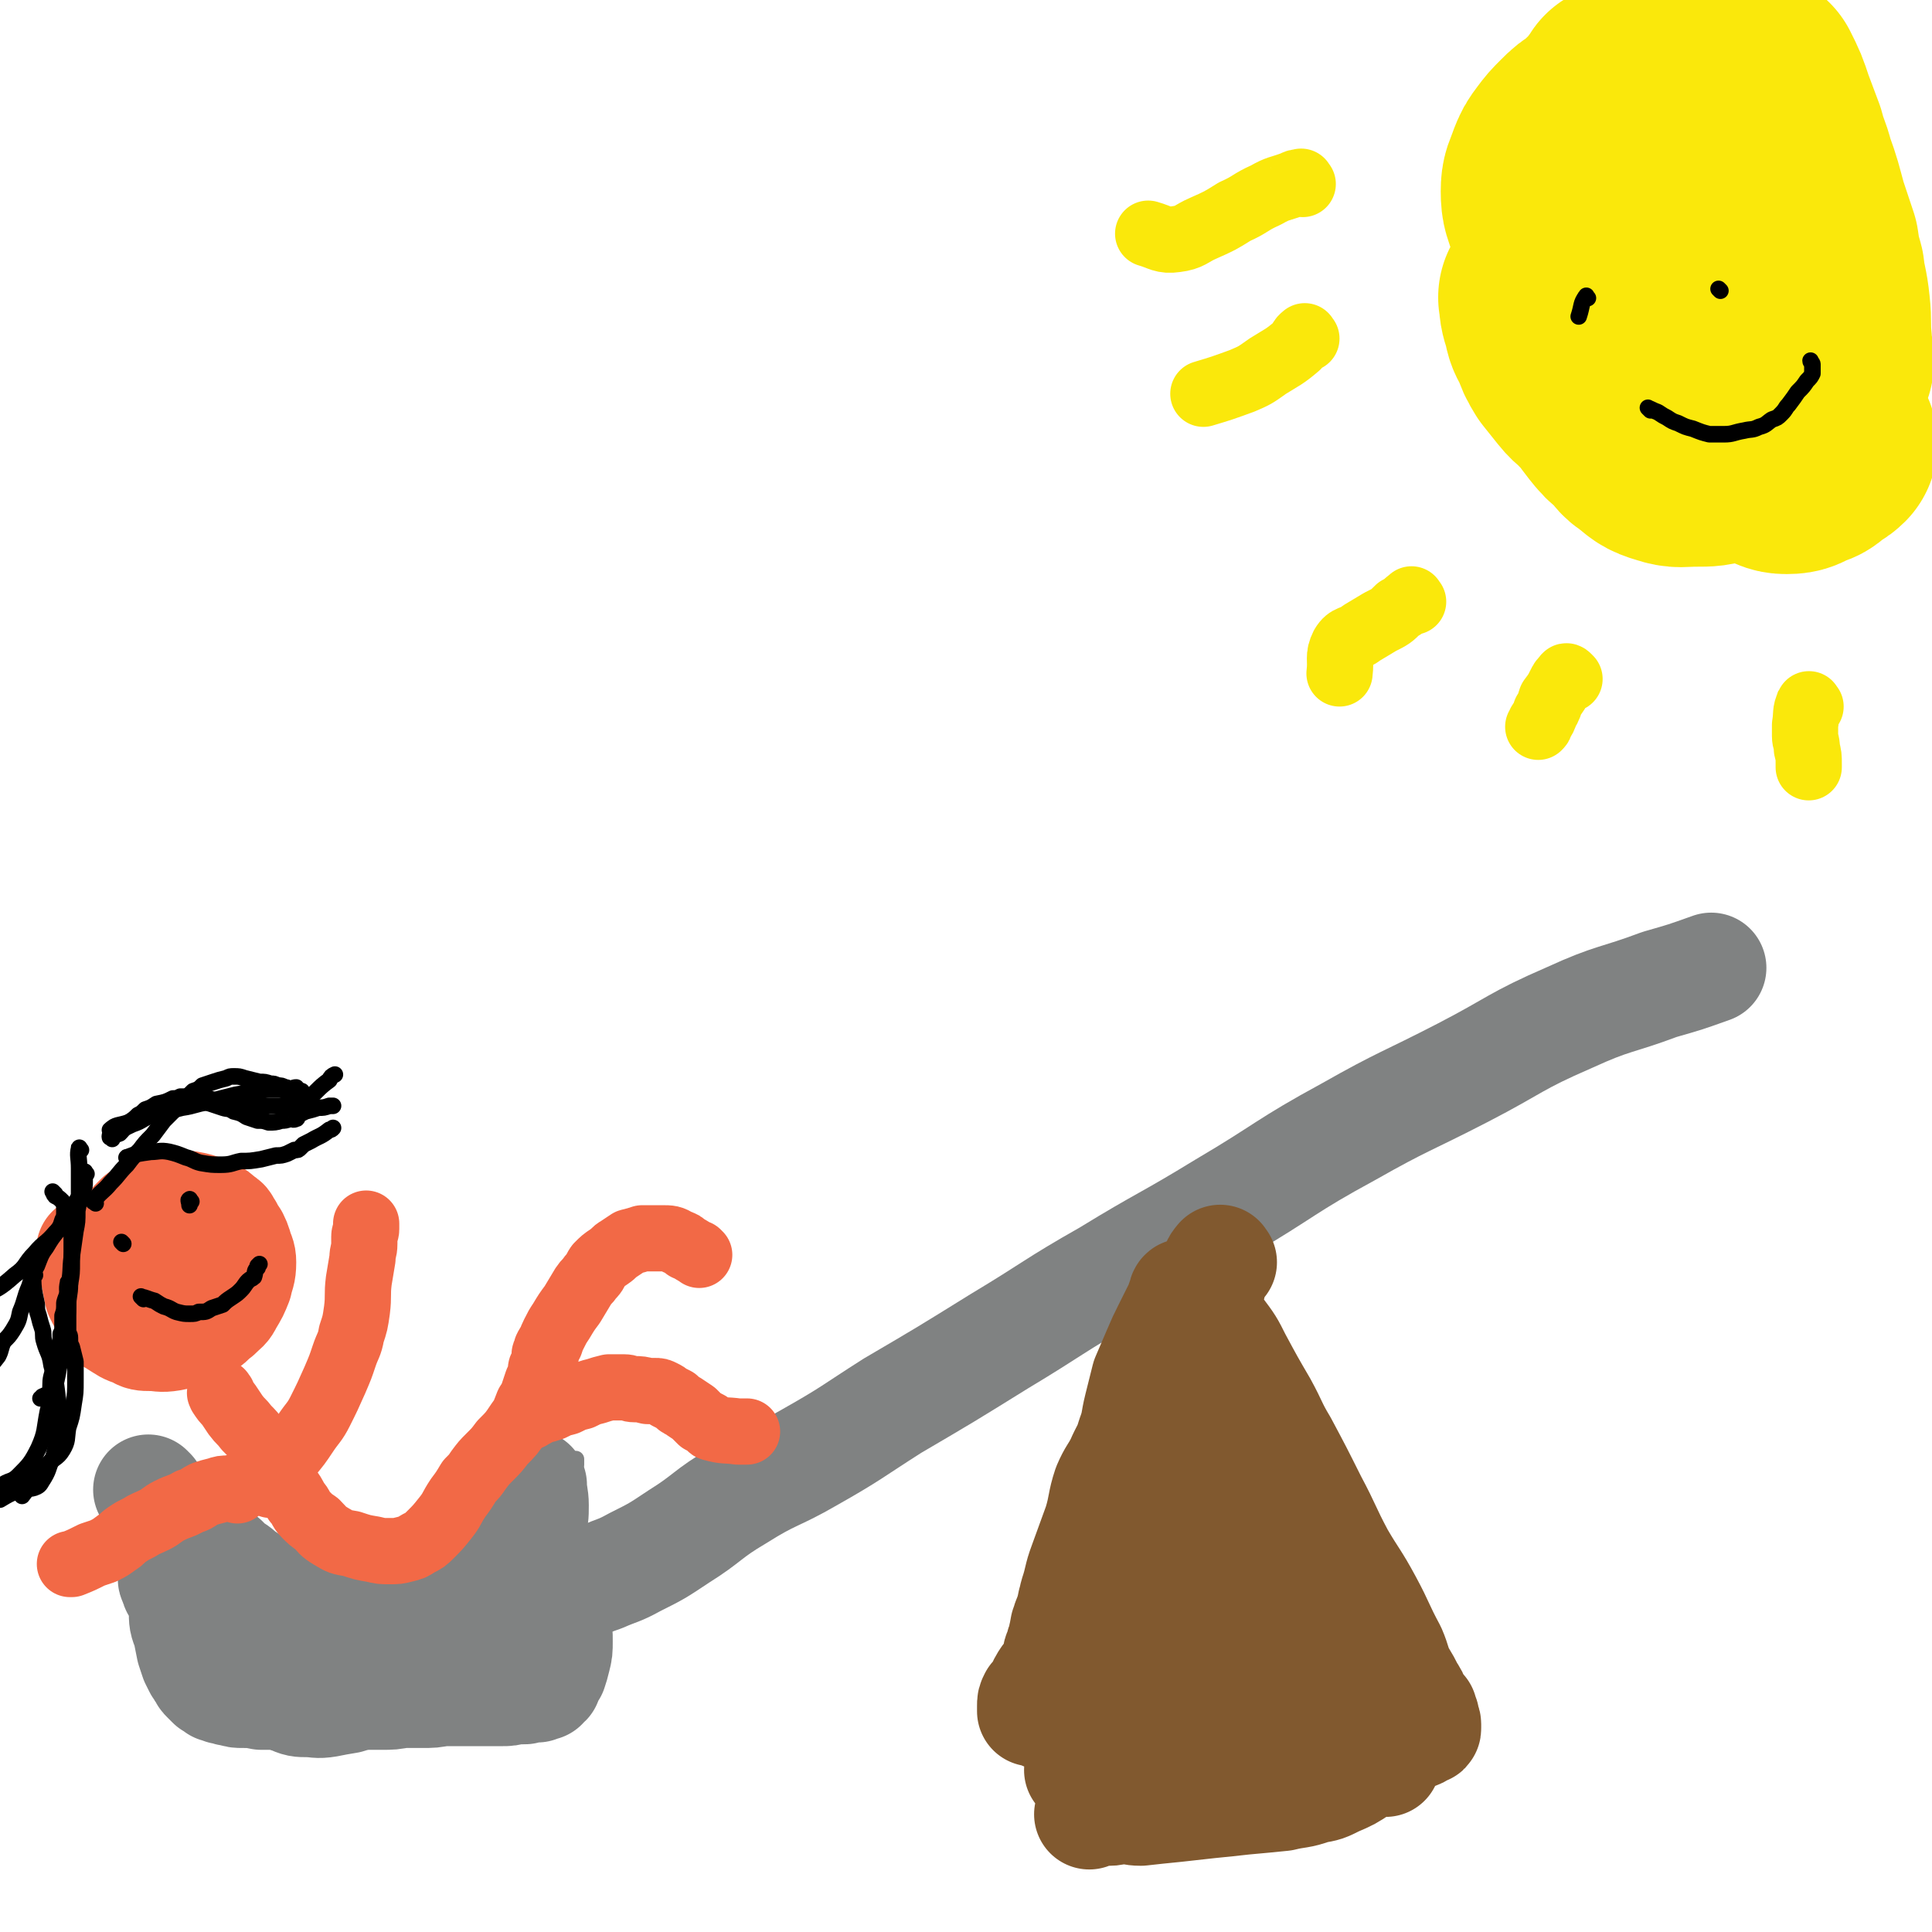 <svg viewBox='0 0 1050 1050' version='1.1' xmlns='http://www.w3.org/2000/svg' xmlns:xlink='http://www.w3.org/1999/xlink'><g fill='none' stroke='rgb(128,130,130)' stroke-width='9' stroke-linecap='round' stroke-linejoin='round'><path d='M118,816c-1,-1 -2,-2 -1,-1 0,4 1,5 3,10 1,4 1,4 2,8 2,3 2,3 3,7 2,3 2,3 5,6 2,3 2,3 5,6 4,4 4,4 8,8 4,4 4,4 9,7 5,4 5,4 10,7 6,3 6,3 12,4 7,2 7,2 14,3 7,0 7,0 14,0 6,0 6,-1 12,-2 7,-1 7,-1 14,-3 7,-1 7,-1 13,-3 5,-2 6,-2 11,-4 6,-2 6,-2 12,-4 4,-2 4,-2 7,-4 4,-2 4,-2 7,-4 2,-2 1,-2 3,-4 3,-4 3,-4 6,-7 4,-4 5,-4 8,-8 4,-5 3,-5 6,-11 2,-3 2,-3 3,-7 2,-3 2,-4 3,-7 1,-3 1,-3 2,-6 1,-2 1,-2 2,-4 0,-2 0,-2 1,-4 0,-2 0,-2 1,-3 0,-1 0,-1 0,-2 0,0 0,0 0,0 0,-1 0,-1 0,-1 '/></g>
<g fill='none' stroke='rgb(128,130,130)' stroke-width='60' stroke-linecap='round' stroke-linejoin='round'><path d='M82,811c-1,-1 -2,-2 -1,-1 3,4 4,5 7,10 4,6 4,6 8,11 3,5 3,5 7,10 4,4 4,4 8,8 5,4 5,4 10,8 6,5 6,5 11,10 6,4 6,4 11,8 7,4 7,5 15,8 5,3 5,3 11,4 6,2 6,2 13,2 7,0 7,0 15,-1 8,-1 8,-1 16,-3 7,-2 7,-3 13,-6 8,-3 8,-4 16,-8 7,-4 7,-3 15,-8 5,-3 5,-2 9,-6 4,-3 4,-3 8,-7 3,-5 3,-6 6,-11 3,-5 3,-5 5,-11 2,-4 2,-4 3,-8 0,-3 0,-3 1,-7 0,-2 0,-2 0,-3 0,-1 0,-1 0,-2 0,0 0,0 0,0 0,-1 0,-1 0,-1 0,5 1,6 1,11 0,6 0,7 -2,12 -1,5 0,5 -2,9 -3,4 -3,4 -6,7 -6,6 -7,6 -14,11 -6,6 -6,5 -13,10 -6,5 -6,5 -12,9 -6,4 -5,5 -12,8 -6,3 -6,3 -12,5 -7,1 -7,1 -13,0 -6,0 -6,-1 -11,-2 -6,-2 -6,-2 -11,-4 -6,-3 -6,-3 -12,-6 -6,-3 -6,-4 -12,-7 -6,-3 -6,-2 -12,-5 -5,-3 -5,-3 -9,-5 -3,-2 -3,-2 -6,-4 -3,-3 -4,-3 -7,-5 -2,-2 -2,-3 -4,-4 -2,-2 -3,-1 -4,-3 -3,-2 -3,-2 -5,-4 -2,-2 -1,-2 -3,-4 -1,-1 -1,-1 -3,-3 0,0 -1,0 -1,0 0,-1 0,-2 0,-1 -1,0 -1,1 -2,2 -1,2 -1,2 -2,4 -1,3 -1,2 -2,5 0,3 0,3 0,6 0,3 0,3 0,6 0,4 0,4 1,8 0,6 0,6 1,12 0,6 0,6 2,11 1,5 1,5 2,10 1,3 1,3 2,6 1,2 1,2 2,4 1,2 1,1 2,3 0,0 0,0 1,1 0,1 0,1 1,2 1,1 1,1 3,3 2,1 2,1 3,2 2,0 2,0 3,1 3,0 2,1 5,1 3,1 3,1 6,1 5,0 5,0 10,1 5,0 5,0 10,0 6,0 6,0 11,0 7,0 7,0 14,0 7,0 7,0 15,0 8,0 8,0 15,0 6,0 6,0 11,-1 6,0 6,0 11,0 6,0 6,0 11,-1 5,0 5,0 10,0 5,0 5,0 10,0 5,0 5,0 9,0 2,0 2,0 4,0 3,0 3,0 7,-1 2,0 2,0 4,0 2,0 2,0 3,-1 2,0 2,0 3,0 1,0 1,0 2,0 0,0 0,-1 1,-1 1,0 1,0 2,0 0,0 0,0 0,-1 1,-1 1,0 2,-1 1,-3 1,-3 3,-6 1,-3 1,-3 2,-7 1,-4 1,-4 1,-9 0,-5 0,-5 -1,-9 -1,-4 -2,-4 -3,-8 -1,-4 -1,-4 -2,-8 0,-3 0,-3 -1,-5 -1,-3 -1,-3 -2,-6 0,-2 0,-2 0,-4 0,-1 0,-1 0,-3 0,-1 0,-1 0,-3 0,0 0,0 0,-1 0,0 0,0 0,0 0,-1 0,-1 0,-1 -4,5 -4,6 -8,12 -5,6 -5,6 -10,13 -6,6 -6,6 -12,12 -4,5 -4,5 -9,10 -6,5 -6,5 -12,10 -5,4 -5,4 -11,8 -7,4 -7,3 -15,6 -8,3 -8,3 -17,5 -5,2 -5,1 -11,3 -6,1 -6,1 -11,2 -6,1 -6,0 -11,0 -4,0 -5,0 -9,-2 -4,-1 -4,-1 -8,-3 -5,-3 -5,-3 -9,-6 -5,-4 -6,-3 -10,-7 -5,-5 -5,-5 -9,-10 -4,-6 -4,-6 -9,-11 -3,-4 -3,-5 -6,-9 -2,-3 -3,-3 -5,-6 -2,-2 -2,-2 -3,-5 -1,-1 -2,-1 -3,-3 -1,-1 0,-1 -1,-3 0,-1 -1,-1 -1,-2 0,0 0,0 0,0 '/><path d='M295,867c-1,-1 -2,-1 -1,-1 6,-2 7,-1 15,-3 9,-2 9,-3 18,-6 9,-4 9,-3 18,-8 12,-6 12,-6 24,-14 16,-10 15,-12 32,-22 19,-12 20,-10 39,-21 23,-13 23,-14 45,-28 29,-17 29,-17 58,-35 30,-18 29,-19 59,-36 31,-19 32,-18 63,-37 34,-20 33,-22 68,-41 30,-17 31,-16 62,-32 29,-15 28,-17 58,-30 24,-11 25,-9 49,-18 14,-4 14,-4 28,-9 '/></g>
<g fill='none' stroke='rgb(129,89,47)' stroke-width='60' stroke-linecap='round' stroke-linejoin='round'><path d='M664,686c-1,-1 -1,-2 -1,-1 -2,2 -2,3 -3,7 -3,8 -2,9 -5,17 -3,7 -4,7 -7,15 -3,7 -3,7 -6,15 -5,10 -5,10 -9,20 -3,9 -3,9 -7,17 -4,8 -5,8 -10,16 -5,10 -5,11 -9,21 -4,9 -4,9 -7,18 -3,7 -3,8 -6,15 -3,7 -4,6 -7,13 -2,6 -2,6 -4,12 -1,5 -1,5 -3,10 -1,4 -1,4 -2,8 0,2 0,2 -1,4 -1,2 0,3 -1,4 0,1 -1,1 -1,2 0,0 0,0 0,1 0,0 0,0 0,0 0,1 0,1 0,1 0,1 0,1 -1,2 -1,3 0,3 -2,5 -1,2 -1,2 -3,4 -2,3 -2,3 -3,6 -2,3 -2,3 -4,5 -1,2 -1,2 -1,4 0,1 0,3 0,3 3,-5 3,-6 6,-12 4,-6 4,-6 7,-13 3,-10 3,-10 5,-21 3,-8 3,-8 5,-17 3,-9 2,-9 5,-17 4,-11 4,-11 8,-22 3,-10 2,-11 5,-20 3,-7 4,-7 7,-13 3,-7 4,-7 6,-14 3,-8 2,-8 4,-16 2,-8 2,-8 4,-16 3,-7 3,-7 6,-14 3,-7 3,-7 6,-13 3,-6 3,-6 6,-12 1,-3 1,-3 2,-5 0,-1 0,-2 1,-2 0,0 0,1 0,1 2,1 2,1 3,2 3,3 3,3 6,6 5,5 5,5 9,11 6,8 6,8 10,16 7,13 7,13 14,25 6,11 5,11 11,21 8,15 8,15 16,31 8,15 7,15 15,30 7,12 8,12 15,25 7,13 6,13 13,26 3,7 2,7 5,13 3,5 3,5 5,9 2,3 2,3 3,6 1,1 1,2 2,3 1,1 1,1 2,2 0,2 0,2 1,3 0,2 0,2 0,3 0,0 1,0 1,1 0,1 0,1 0,2 0,0 0,0 0,0 0,1 0,1 -1,1 -3,2 -3,2 -6,3 -8,3 -8,2 -17,4 -9,1 -9,1 -19,2 -9,0 -9,-1 -17,0 -18,1 -18,2 -35,4 -14,1 -14,1 -27,2 -14,1 -14,1 -27,2 -11,1 -11,1 -22,2 -6,0 -5,1 -11,2 -2,0 -2,0 -4,1 -1,0 -1,0 -2,0 0,0 -1,0 0,0 1,-1 1,-1 3,-2 3,-3 4,-2 6,-5 5,-5 4,-6 8,-11 4,-7 4,-7 9,-14 5,-9 6,-9 10,-19 6,-13 5,-13 10,-27 4,-12 4,-12 7,-24 6,-28 6,-28 11,-56 1,-7 0,-7 0,-15 0,-5 0,-5 0,-10 0,-3 0,-3 0,-5 0,-1 0,0 0,0 1,4 1,3 2,7 1,9 1,9 2,17 1,13 1,13 2,26 1,12 -1,12 1,24 1,12 2,12 5,24 3,13 3,13 5,26 2,9 3,9 4,17 2,7 1,7 3,13 1,6 1,6 3,11 0,3 0,3 1,6 0,0 0,0 0,1 0,0 0,1 0,0 -3,-2 -3,-3 -6,-6 -4,-7 -4,-7 -9,-13 -5,-7 -6,-7 -10,-14 -5,-12 -4,-13 -7,-25 -3,-11 -3,-11 -5,-23 -1,-9 -2,-9 -2,-19 0,-11 1,-11 1,-22 1,-7 0,-7 1,-14 0,-2 0,-2 1,-4 0,0 0,-1 1,0 4,3 5,3 9,8 8,10 8,11 15,21 8,11 8,11 15,21 9,14 9,14 18,28 7,12 6,13 13,24 7,10 7,10 15,18 6,8 6,8 12,15 4,5 4,5 8,10 2,2 2,2 3,4 1,1 1,1 1,2 0,0 0,1 0,0 -8,-7 -9,-8 -17,-15 -6,-6 -7,-5 -13,-11 -5,-4 -5,-4 -10,-9 -3,-2 -3,-2 -5,-3 -5,-3 -5,-3 -11,-5 -8,-3 -8,-4 -17,-5 -10,-3 -10,-3 -20,-3 -12,0 -12,2 -24,3 -13,2 -13,2 -27,4 -7,2 -7,2 -15,4 -7,2 -7,2 -14,4 -7,2 -7,2 -13,4 -1,1 -1,1 -3,2 0,0 -1,0 -1,0 0,0 0,0 0,1 1,1 0,2 2,3 12,5 12,6 25,8 17,3 18,3 36,3 17,0 17,-2 35,-2 15,0 15,0 31,1 11,0 11,0 22,2 7,1 7,1 13,3 4,2 4,2 8,4 1,1 2,1 3,3 1,1 0,1 1,3 0,2 0,2 0,4 0,0 1,0 0,1 -6,4 -6,4 -13,7 -6,3 -6,3 -12,4 -8,3 -9,2 -17,4 -10,1 -10,1 -21,2 -9,1 -9,1 -19,2 -9,1 -9,1 -18,2 -10,1 -10,1 -19,2 -5,0 -5,-1 -11,-1 -3,0 -3,1 -6,1 -2,0 -3,0 -5,0 -3,0 -3,1 -6,2 0,0 0,0 0,0 '/></g>
<g fill='none' stroke='rgb(242,105,70)' stroke-width='60' stroke-linecap='round' stroke-linejoin='round'><path d='M51,681c-1,-1 -2,-2 -1,-1 0,5 0,6 2,13 1,5 1,5 2,10 2,4 2,4 4,7 1,3 0,4 2,6 1,2 2,1 4,3 5,3 4,3 10,5 3,2 4,2 8,2 5,0 5,1 11,0 5,-1 5,-1 10,-3 5,-1 5,-2 9,-4 3,-2 3,-3 6,-5 4,-4 4,-3 6,-7 3,-5 3,-5 5,-10 1,-5 2,-5 2,-11 0,-4 -1,-4 -2,-8 -1,-3 -1,-3 -2,-5 -2,-3 -2,-3 -3,-5 -2,-2 -1,-3 -3,-4 -4,-3 -4,-4 -8,-5 -4,-2 -4,-2 -8,-3 -5,-1 -5,-1 -10,0 -5,0 -5,1 -9,2 -3,1 -3,1 -6,3 -2,0 -2,0 -4,1 -1,1 -1,1 -2,2 -1,1 -1,1 -2,3 -2,3 -2,3 -3,7 -1,4 -1,4 -1,7 0,3 0,3 1,5 1,2 0,3 2,4 2,3 2,3 6,4 3,2 4,2 8,2 3,0 3,0 6,0 3,0 3,0 5,-2 3,-1 2,-2 4,-4 2,-3 2,-3 4,-6 1,-2 3,-3 2,-4 -3,-3 -5,-3 -10,-5 -2,-2 -2,-2 -4,-3 '/></g>
<g fill='none' stroke='rgb(242,105,70)' stroke-width='36' stroke-linecap='round' stroke-linejoin='round'><path d='M121,758c-1,-1 -1,-2 -1,-1 -1,0 0,0 0,1 2,3 2,3 4,5 2,3 2,3 4,6 3,4 3,3 6,7 3,3 3,3 6,7 2,4 2,5 4,9 3,4 3,4 6,8 3,4 3,4 6,8 3,4 3,4 5,8 3,3 2,4 5,7 3,3 3,3 6,5 4,4 3,4 8,7 5,3 5,3 11,4 6,2 6,2 12,3 4,1 4,1 9,1 4,0 4,0 8,-1 4,-1 4,-1 7,-3 4,-2 4,-2 7,-5 4,-4 4,-4 8,-9 4,-5 3,-5 7,-11 3,-4 3,-4 6,-9 3,-3 3,-3 5,-6 3,-4 3,-4 6,-7 4,-4 4,-4 7,-8 5,-5 5,-5 9,-11 3,-4 3,-5 5,-10 2,-3 2,-3 3,-6 1,-3 1,-3 2,-6 1,-2 1,-2 2,-4 0,-1 0,-1 0,-3 0,-1 1,-1 1,-2 1,-1 1,-1 1,-2 0,0 0,0 0,0 0,-1 0,-1 0,-1 0,0 0,0 0,-1 0,0 0,0 0,-1 0,0 0,-1 0,-1 0,-1 1,0 1,-1 0,-1 0,-1 0,-2 1,-2 1,-2 2,-3 1,-3 1,-3 2,-5 2,-4 2,-4 4,-7 3,-5 3,-5 6,-9 3,-5 3,-5 6,-10 2,-3 2,-2 4,-5 3,-3 2,-3 4,-6 3,-3 3,-3 6,-5 3,-2 3,-3 5,-4 3,-2 3,-2 6,-4 4,-1 4,-1 7,-2 6,0 6,0 11,0 4,0 5,0 8,2 3,1 3,1 5,3 3,1 3,2 6,3 1,1 1,1 1,1 '/><path d='M288,770c-1,-1 -2,-1 -1,-1 0,-1 0,0 1,0 3,0 3,-1 5,-2 4,-1 4,-1 7,-2 4,-2 4,-2 8,-3 4,-2 4,-2 8,-3 4,-2 4,-2 8,-3 3,-1 3,-1 7,-2 4,0 4,0 8,0 3,0 3,1 6,1 3,0 3,0 7,1 2,0 2,0 4,0 2,0 2,0 4,1 2,1 2,1 3,2 2,1 2,1 4,2 2,2 2,2 4,3 3,2 3,2 6,4 2,2 2,2 4,4 2,1 2,1 4,2 1,1 1,2 2,2 7,2 7,1 14,2 3,0 3,0 5,0 '/><path d='M147,807c-1,-1 -2,-1 -1,-1 1,-4 1,-4 3,-7 4,-4 5,-4 8,-8 5,-6 5,-6 9,-12 4,-6 5,-6 8,-12 4,-8 4,-8 8,-17 3,-7 3,-7 5,-13 2,-6 3,-6 4,-12 2,-6 2,-6 3,-13 1,-8 0,-8 1,-16 1,-6 1,-6 2,-12 0,-4 1,-4 1,-8 0,-2 0,-2 0,-4 0,-2 1,-2 1,-4 0,-1 0,-1 0,-2 0,-1 0,-1 0,-1 '/><path d='M129,810c-1,-1 -1,-1 -1,-1 -2,-1 -2,0 -4,0 -3,0 -3,0 -6,1 -4,1 -4,1 -7,2 -4,2 -4,3 -8,4 -5,3 -5,2 -11,5 -4,2 -4,3 -8,5 -4,2 -5,2 -8,4 -4,2 -4,2 -7,4 -3,2 -3,3 -5,4 -4,3 -4,3 -8,5 -3,1 -3,1 -6,2 -6,3 -6,3 -11,5 0,0 0,0 -1,0 '/></g>
<g fill='none' stroke='rgb(0,0,0)' stroke-width='9' stroke-linecap='round' stroke-linejoin='round'><path d='M67,676c-1,-1 -1,-1 -1,-1 '/><path d='M104,653c-1,-1 -1,-2 -1,-1 -1,0 0,1 0,3 '/><path d='M78,706c-1,-1 -2,-2 -1,-1 2,0 3,1 7,2 3,2 3,2 5,3 4,1 4,2 7,3 4,1 4,1 7,1 3,0 3,0 5,-1 4,0 4,0 7,-2 3,-1 3,-1 6,-2 2,-2 2,-2 5,-4 3,-2 3,-2 5,-4 2,-2 2,-3 4,-5 1,-1 2,-1 3,-2 1,-3 0,-3 2,-5 0,-1 0,-1 0,-1 1,-1 1,-1 1,-1 '/></g>
<g fill='none' stroke='rgb(250,232,11)' stroke-width='120' stroke-linecap='round' stroke-linejoin='round'><path d='M843,163c-1,-1 -2,-2 -1,-1 0,4 0,5 2,11 1,5 1,5 4,10 2,6 2,6 5,11 4,5 4,5 8,10 4,5 5,4 8,8 5,5 5,6 9,11 4,5 4,5 9,9 4,4 3,5 8,8 5,4 5,5 12,7 6,2 7,1 14,1 8,0 8,0 15,-2 7,-1 7,-1 14,-4 6,-1 6,-2 13,-4 5,-1 5,-1 11,-3 3,-1 3,-1 7,-1 3,0 3,0 5,0 1,0 1,0 2,0 0,0 0,0 1,0 0,0 0,0 0,0 1,1 1,1 1,2 0,1 0,1 1,2 1,1 2,2 2,3 -2,2 -3,2 -6,4 -3,3 -3,3 -7,4 -4,2 -4,3 -9,3 -4,0 -4,-1 -9,-3 -5,-3 -5,-3 -10,-6 -6,-4 -5,-5 -11,-10 -8,-6 -9,-6 -17,-12 -9,-7 -9,-6 -17,-14 -9,-10 -8,-10 -16,-21 -7,-10 -6,-10 -14,-20 -5,-7 -5,-7 -10,-14 -7,-9 -8,-8 -14,-17 -4,-8 -4,-8 -7,-17 -2,-7 -3,-7 -3,-14 0,-6 1,-6 3,-12 2,-5 2,-5 5,-9 3,-4 3,-4 7,-8 4,-4 4,-4 9,-7 2,-2 2,-2 5,-5 2,-1 2,-1 4,-3 1,-2 1,-2 3,-5 1,-1 1,-1 2,-2 1,-1 1,-1 2,-1 0,-1 -1,-1 -1,-1 0,-1 1,-1 1,0 1,10 1,11 0,21 0,8 -1,8 -2,17 0,12 0,12 0,25 1,12 0,12 3,24 1,11 1,12 5,22 6,14 6,14 13,27 5,9 6,8 12,16 5,6 5,6 11,11 3,3 4,3 8,5 2,2 3,2 5,2 3,0 3,0 6,-1 4,-1 4,-1 7,-3 4,-3 4,-3 8,-7 3,-3 4,-3 6,-7 3,-5 3,-5 6,-10 2,-5 1,-5 3,-11 1,-5 0,-5 2,-10 1,-6 2,-6 3,-11 0,-4 0,-5 0,-9 0,-4 0,-4 -1,-9 -1,-7 -1,-7 -2,-13 -1,-7 0,-7 -2,-13 -1,-5 -1,-5 -3,-10 -2,-6 -2,-6 -4,-11 -2,-6 -2,-6 -4,-13 -2,-8 -2,-8 -4,-16 -2,-7 -2,-7 -4,-13 0,-4 -1,-4 -2,-7 0,-1 -1,-1 -1,-2 0,0 0,0 0,0 0,-1 0,-1 0,-1 4,8 4,8 7,17 3,8 3,8 6,16 2,8 3,8 5,16 4,11 4,12 7,23 3,9 3,9 6,18 1,7 1,7 3,14 1,9 2,9 3,19 1,9 0,9 1,19 0,4 0,4 1,8 0,1 0,1 0,2 0,0 0,0 0,0 0,1 0,1 0,1 -2,2 -2,2 -5,4 -3,2 -3,1 -6,3 -6,3 -6,3 -11,5 -5,3 -5,3 -9,4 -4,2 -4,2 -7,3 -6,1 -6,1 -12,2 -5,0 -5,0 -11,-1 -6,-1 -6,-1 -12,-3 -6,-2 -6,-1 -12,-4 -5,-3 -5,-3 -9,-6 -7,-7 -7,-7 -12,-14 -7,-8 -6,-9 -12,-17 -4,-6 -4,-6 -8,-13 -4,-6 -4,-6 -7,-13 -3,-7 -3,-7 -5,-15 -2,-6 -2,-6 -2,-12 0,-5 -1,-5 1,-10 2,-5 3,-5 7,-9 5,-4 6,-4 12,-8 0,0 1,0 1,0 '/></g>
<g fill='none' stroke='rgb(250,232,11)' stroke-width='36' stroke-linecap='round' stroke-linejoin='round'><path d='M708,100c-1,-1 -1,-2 -1,-1 -2,0 -2,0 -4,1 -8,3 -8,2 -15,6 -9,4 -8,5 -17,9 -8,5 -8,5 -17,9 -7,3 -7,5 -15,6 -7,1 -8,-1 -15,-3 '/><path d='M710,184c-1,-1 -1,-2 -1,-1 -2,1 -2,3 -4,5 -7,6 -8,6 -16,11 -7,5 -7,5 -14,8 -11,4 -11,4 -21,7 '/><path d='M768,327c-1,-1 -1,-2 -1,-1 -3,2 -3,3 -7,5 -4,4 -4,4 -10,7 -5,3 -5,3 -10,6 -5,4 -7,2 -10,7 -3,6 -1,7 -2,15 '/><path d='M853,369c-1,-1 -1,-1 -1,-1 -1,-1 -1,0 -1,0 -2,2 -2,2 -3,4 -2,4 -2,4 -5,8 -1,3 -1,4 -3,7 -1,3 -1,3 -3,6 0,1 0,1 -1,2 '/><path d='M984,384c-1,-1 -1,-2 -1,-1 -2,4 -1,5 -2,11 0,3 0,3 0,6 0,3 1,3 1,7 1,4 1,4 1,8 0,1 0,1 0,2 '/></g>
<g fill='none' stroke='rgb(0,0,0)' stroke-width='9' stroke-linecap='round' stroke-linejoin='round'><path d='M863,162c-1,-1 -1,-2 -1,-1 -3,4 -2,5 -4,11 '/><path d='M935,158c-1,-1 -1,-1 -1,-1 '/><path d='M897,223c-1,-1 -2,-2 -1,-1 1,0 2,1 5,2 3,2 3,2 5,3 3,2 3,2 6,3 4,2 4,2 8,3 5,2 5,2 9,3 4,0 4,0 8,0 5,0 5,-1 11,-2 4,-1 4,0 8,-2 4,-1 4,-2 7,-4 3,-1 3,-1 5,-3 3,-3 2,-3 4,-5 3,-4 3,-4 5,-7 3,-3 3,-3 5,-6 2,-2 2,-2 3,-4 0,-2 0,-3 0,-5 0,-1 -1,-1 -1,-2 '/><path d='M40,659c-1,-1 -1,-2 -1,-1 -1,0 0,1 0,2 0,3 0,3 0,7 0,4 0,4 0,7 0,6 0,6 0,12 0,6 0,6 -1,12 0,6 -1,6 -1,12 0,2 0,2 0,5 0,2 0,2 0,4 0,2 0,2 0,4 0,2 1,2 1,4 0,3 0,3 1,5 1,4 1,4 2,8 0,5 0,5 0,10 0,7 0,7 -1,13 -1,7 -1,7 -3,13 -1,6 0,7 -3,12 -3,5 -5,4 -9,9 -7,8 -7,8 -13,16 '/><path d='M44,625c-1,-1 -1,-2 -1,-1 -1,4 0,5 0,11 0,7 0,7 0,14 0,4 0,4 -1,9 0,6 0,6 -1,11 -1,7 -1,7 -2,14 -1,8 0,8 -2,17 0,4 -1,4 -2,8 0,4 0,4 -1,7 0,3 0,3 0,5 0,3 0,3 -1,5 0,4 0,5 -1,9 -2,7 -2,7 -4,14 -1,4 0,5 -1,9 -1,1 -2,1 -4,2 0,1 0,1 -1,1 '/><path d='M61,619c-1,-1 -2,-1 -1,-1 1,-2 3,-1 5,-2 3,-3 2,-3 5,-6 3,-2 3,-2 5,-4 2,-1 2,-1 4,-3 3,-1 3,-1 6,-3 5,-1 5,-1 9,-3 2,0 2,0 4,-1 3,0 3,0 5,0 3,0 3,0 5,0 3,0 3,1 5,1 4,1 4,1 7,1 4,1 4,0 7,1 4,1 4,1 7,2 3,0 3,0 6,0 4,0 4,0 7,0 3,0 3,0 5,0 1,0 1,0 3,0 1,0 1,-1 2,-1 2,0 2,0 4,0 2,-1 3,-1 5,-2 7,-5 6,-6 13,-11 1,-2 1,-2 3,-3 '/><path d='M52,654c-1,-1 -2,-1 -1,-1 3,-5 5,-5 9,-10 5,-5 4,-5 9,-10 3,-4 3,-4 7,-8 3,-4 3,-4 7,-8 3,-4 3,-4 6,-8 4,-4 4,-4 7,-7 3,-3 3,-3 5,-5 2,-2 2,-2 4,-4 3,-1 3,-1 5,-3 3,-1 3,-1 6,-2 3,-1 3,-1 7,-2 2,-1 2,-1 4,-1 3,0 3,0 6,1 4,1 4,1 8,2 3,0 3,0 6,1 2,0 2,0 4,1 2,0 2,0 4,1 1,0 1,0 2,1 2,0 2,-1 4,-1 '/><path d='M30,649c-1,-1 -2,-2 -1,-1 0,0 0,1 1,2 2,1 2,1 4,3 1,2 1,2 1,5 0,3 0,3 -1,5 -1,3 -1,4 -4,7 -5,6 -6,5 -11,11 -6,6 -4,7 -11,12 -9,8 -9,7 -19,12 -2,1 -2,0 -4,0 '/><path d='M61,618c-1,-1 -2,-1 -1,-1 5,-3 6,-3 12,-6 6,-2 5,-3 11,-5 6,-3 6,-3 11,-4 5,-1 5,-1 9,-2 3,0 3,-1 5,-1 4,0 4,0 7,1 3,1 3,1 6,2 3,1 3,0 6,2 4,1 4,1 7,3 3,1 3,1 6,2 3,0 3,0 6,1 3,0 4,0 7,-1 2,0 2,0 5,-1 1,0 1,1 3,0 1,0 0,-1 1,-2 2,-1 2,-1 4,-2 4,-1 4,-1 7,-2 3,0 3,0 6,-1 1,0 1,0 2,0 '/><path d='M70,630c-1,-1 -2,-1 -1,-1 5,-2 6,-2 13,-3 4,0 5,-1 10,0 4,1 4,1 9,3 4,1 4,2 8,3 6,1 6,1 11,1 6,0 6,-1 11,-2 5,0 5,0 11,-1 4,-1 4,-1 8,-2 3,0 3,0 6,-1 2,-1 2,-1 4,-2 2,0 2,0 3,-1 1,-1 1,-1 2,-2 2,-1 2,-1 4,-2 5,-3 5,-2 10,-6 1,0 1,0 2,-1 '/><path d='M61,615c-1,-1 -2,-1 -1,-1 3,-3 4,-2 10,-4 6,-2 6,-3 13,-4 8,-2 8,-2 16,-4 7,-1 7,-2 14,-3 7,-2 7,-2 15,-4 6,-1 6,-1 11,-2 4,0 4,-1 8,-1 2,0 2,0 4,0 3,0 3,1 6,1 3,0 3,0 7,0 '/><path d='M47,638c-1,-1 -1,-2 -1,-1 -1,0 0,0 0,1 0,2 0,2 0,4 0,3 0,3 -1,5 -1,3 -1,3 -3,5 -1,2 -1,2 -2,4 -2,3 -2,3 -3,5 -3,4 -3,4 -5,7 -4,5 -4,5 -7,10 -3,4 -3,5 -5,10 -3,5 -2,5 -4,11 -3,7 -2,7 -5,14 -1,5 -1,5 -4,10 -2,3 -2,3 -5,6 -2,4 -1,4 -3,8 -6,8 -7,7 -14,15 '/><path d='M19,693c-1,-1 -2,-2 -1,-1 0,7 0,8 2,17 0,3 0,3 1,6 1,4 1,4 2,7 1,3 0,4 1,7 2,7 3,6 4,13 2,7 2,7 3,15 1,8 1,8 1,16 0,6 0,6 -1,12 -1,3 -1,3 -2,7 -3,5 -2,6 -5,11 -2,3 -2,4 -4,5 -4,2 -5,0 -10,2 -5,2 -5,2 -10,5 '/><path d='M38,698c-1,-1 -1,-2 -1,-1 -1,4 0,5 0,10 0,6 0,6 -1,12 0,4 -1,3 -2,7 0,2 0,2 0,4 -1,6 0,7 -2,13 -2,12 -3,12 -6,24 -2,10 -1,11 -5,20 -4,8 -5,9 -11,15 -4,4 -5,2 -10,6 -7,5 -7,6 -14,12 '/></g>
</svg>